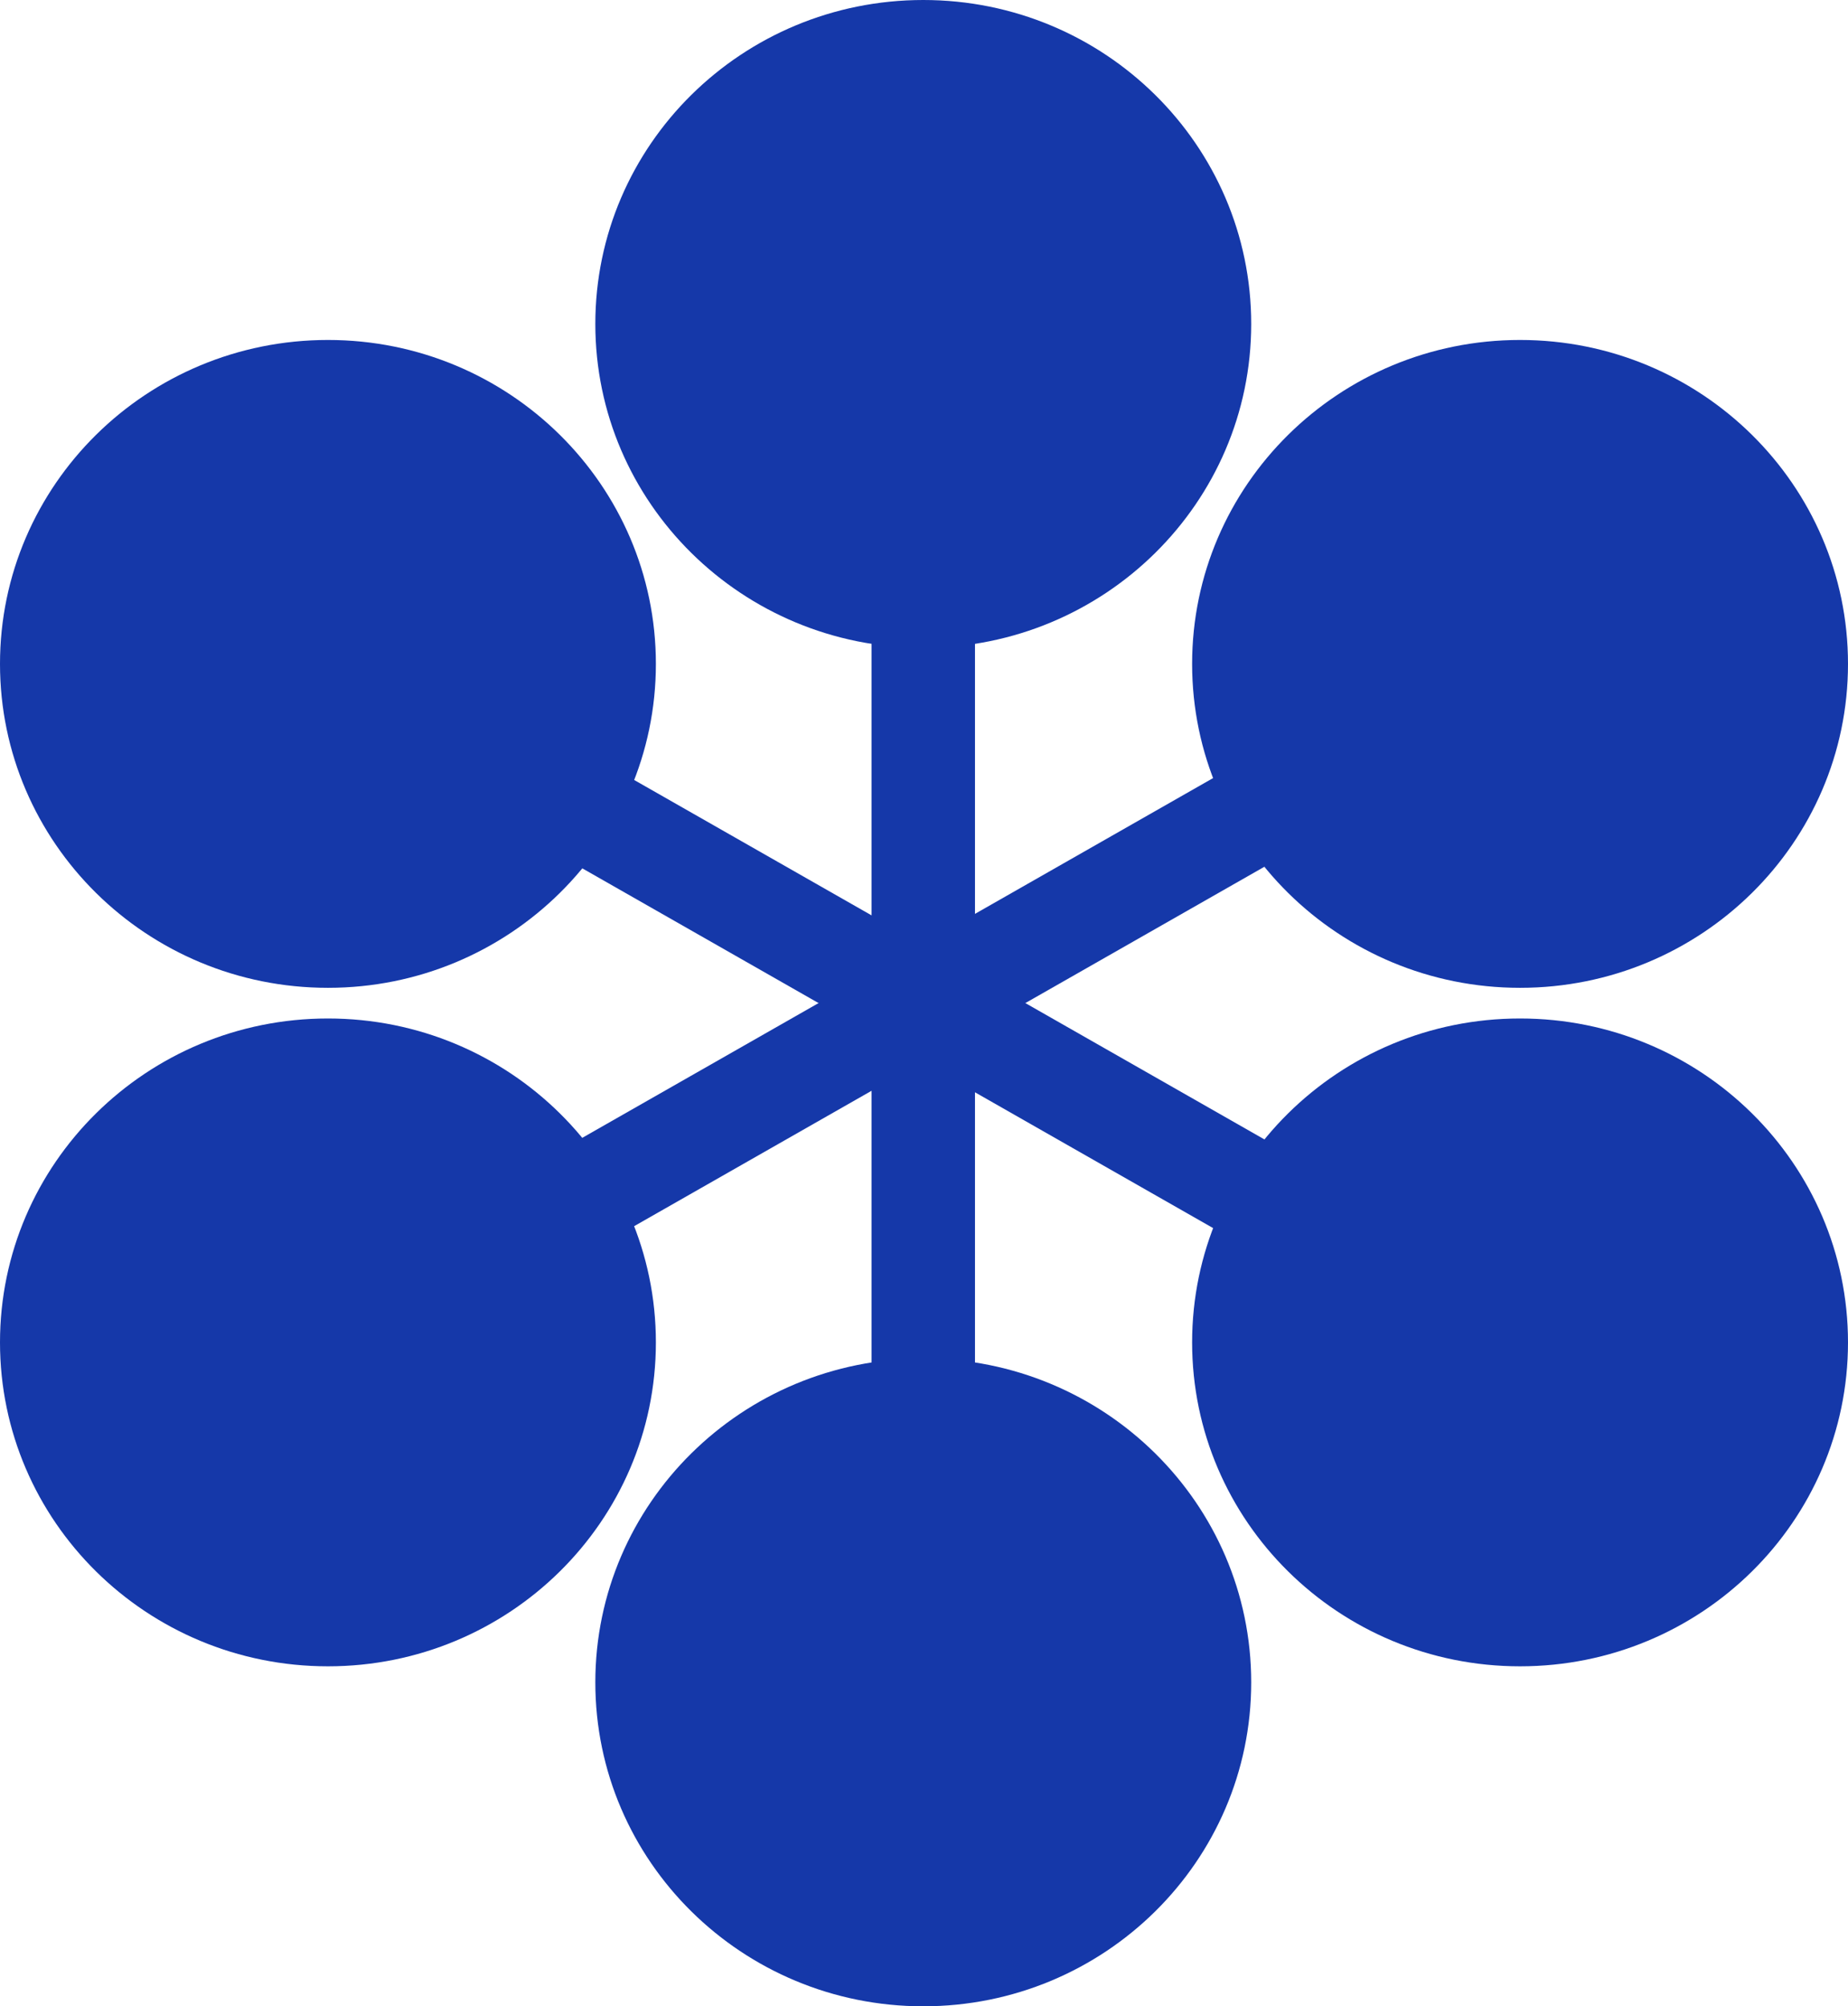<?xml version="1.0" encoding="UTF-8"?> <svg xmlns="http://www.w3.org/2000/svg" width="82" height="89" viewBox="0 0 82 89" fill="none"><path d="M40.968 28.739C49.004 28.739 55.519 22.305 55.519 14.37C55.519 6.433 49.004 0 40.968 0C32.931 0 26.416 6.433 26.416 14.37C26.416 22.305 32.931 28.739 40.968 28.739Z" fill="#1538A9"></path><path d="M40.968 89C49.004 89 55.519 82.567 55.519 74.631C55.519 66.695 49.004 60.261 40.968 60.261C32.931 60.261 26.416 66.695 26.416 74.631C26.416 82.567 32.931 89 40.968 89Z" fill="#1538A9"></path><path d="M43.262 14.37H38.674V74.631H43.262V14.37Z" fill="#1538A9"></path><path d="M66.252 27.432L13.404 57.563L15.698 61.486L68.546 31.356L66.252 27.432Z" fill="#1538A9"></path><path d="M15.702 27.509L13.408 31.433L66.256 61.564L68.55 57.64L15.702 27.509Z" fill="#1538A9"></path><path d="M14.552 73.918C22.588 73.918 29.103 67.485 29.103 59.549C29.103 51.613 22.588 45.18 14.552 45.18C6.515 45.18 0 51.613 0 59.549C0 67.485 6.515 73.918 14.552 73.918Z" fill="#1538A9"></path><path d="M67.448 43.82C75.485 43.82 82 37.387 82 29.451C82 21.515 75.485 15.081 67.448 15.081C59.411 15.081 52.897 21.515 52.897 29.451C52.897 37.387 59.411 43.82 67.448 43.82Z" fill="#1538A9"></path><path d="M67.448 73.918C75.485 73.918 82 67.485 82 59.549C82 51.613 75.485 45.18 67.448 45.18C59.411 45.18 52.897 51.613 52.897 59.549C52.897 67.485 59.411 73.918 67.448 73.918Z" fill="#1538A9"></path><path d="M14.552 43.82C22.588 43.82 29.103 37.387 29.103 29.451C29.103 21.515 22.588 15.081 14.552 15.081C6.515 15.081 0 21.515 0 29.451C0 37.387 6.515 43.82 14.552 43.82Z" fill="#1538A9"></path></svg> 